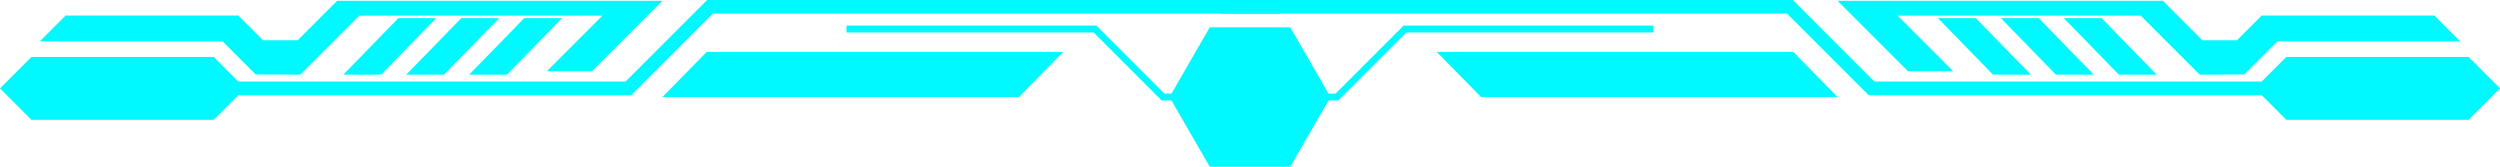 <?xml version="1.0" encoding="UTF-8"?>
<!DOCTYPE svg PUBLIC '-//W3C//DTD SVG 1.0//EN'
          'http://www.w3.org/TR/2001/REC-SVG-20010904/DTD/svg10.dtd'>
<svg height="97.4" preserveAspectRatio="xMidYMid meet" version="1.0" viewBox="20.5 201.1 1459.0 97.4" width="1459.0" xmlns="http://www.w3.org/2000/svg" xmlns:xlink="http://www.w3.org/1999/xlink" zoomAndPan="magnify"
><g
  ><g
    ><g
      ><g
        ><path d="M732.49 205.05L1065.13 205.05 1112.74 252.67 1462.71 252.67" fill="none" stroke="#00f9ff" stroke-miterlimit="10" stroke-width="8"
          /><path d="M985.48 218.05L840.44 218.05 800.76 257.73 732.49 257.73" fill="none" stroke="#00f9ff" stroke-miterlimit="10" stroke-width="4"
          /><path d="M767.51 205.05L434.87 205.05 387.26 252.67 37.29 252.67" fill="none" stroke="#00f9ff" stroke-miterlimit="10" stroke-width="8"
          /><path d="M514.52 218.05L659.56 218.05 699.24 257.73 767.51 257.73" fill="none" stroke="#00f9ff" stroke-miterlimit="10" stroke-width="4"
          /><g fill="#00f9ff" id="change1_2"
          ><path d="M432.94 231.39L641.02 231.39 615.15 257.73 407.08 257.73z"
            /><path d="M1067.06 231.39L858.98 231.39 884.85 257.73 1092.92 257.73z"
          /></g
        ></g
        ><g
        ><g
          ><g id="change1_7"
            ><path d="M1354.82 271.03L1461.14 271.03 1479.5 252.67 1461.14 234.31 1354.82 234.31 1336.46 252.67z" fill="#00f9ff"
            /></g
          ></g
          ><g
          ><g id="change1_4"
            ><path d="M38.86 271.03L145.18 271.03 163.54 252.67 145.18 234.31 38.86 234.31 20.5 252.67z" fill="#00f9ff"
            /></g
          ></g
        ></g
      ></g
      ><g fill="#00f9ff"
      ><g
        ><g id="change1_1"
          ><path d="M1330.28 244.56L1349.6 225.24 1456.28 225.24 1441.22 210.18 1340.36 210.18 1325.93 224.61 1305.8 224.61 1282.77 201.58 1092.92 201.58 1133.99 242.66 1160.36 242.66 1127.95 210.25 1269.8 210.25 1304.24 244.68z"
          /></g
          ><g id="change1_5"
          ><path d="M1224.92 211.68L1247 211.68 1279.16 244.68 1257.08 244.68z"
            /><path d="M1188.2 211.68L1210.28 211.68 1242.44 244.68 1220.36 244.68z"
            /><path d="M1151.48 211.68L1173.56 211.68 1205.72 244.68 1183.64 244.68z"
          /></g
        ></g
        ><g
        ><g id="change1_3"
          ><path d="M169.72 244.56L150.4 225.24 43.72 225.24 58.78 210.18 159.64 210.18 174.07 224.61 194.2 224.61 217.23 201.58 407.08 201.58 366.01 242.66 339.64 242.66 372.05 210.25 230.2 210.25 195.76 244.68z"
          /></g
          ><g id="change1_6"
          ><path d="M275.08 211.68L253 211.68 220.84 244.68 242.92 244.68z"
            /><path d="M311.8 211.68L289.72 211.68 257.56 244.68 279.64 244.68z"
            /><path d="M348.52 211.68L326.44 211.68 294.28 244.68 316.36 244.68z"
          /></g
        ></g
      ></g
    ></g
    ><g id="change1_8"
    ><path d="M726.51 298.42L773.49 298.42 796.98 257.73 773.49 217.04 726.51 217.04 703.02 257.73z" fill="#00f9ff"
    /></g
  ></g
></svg
>
